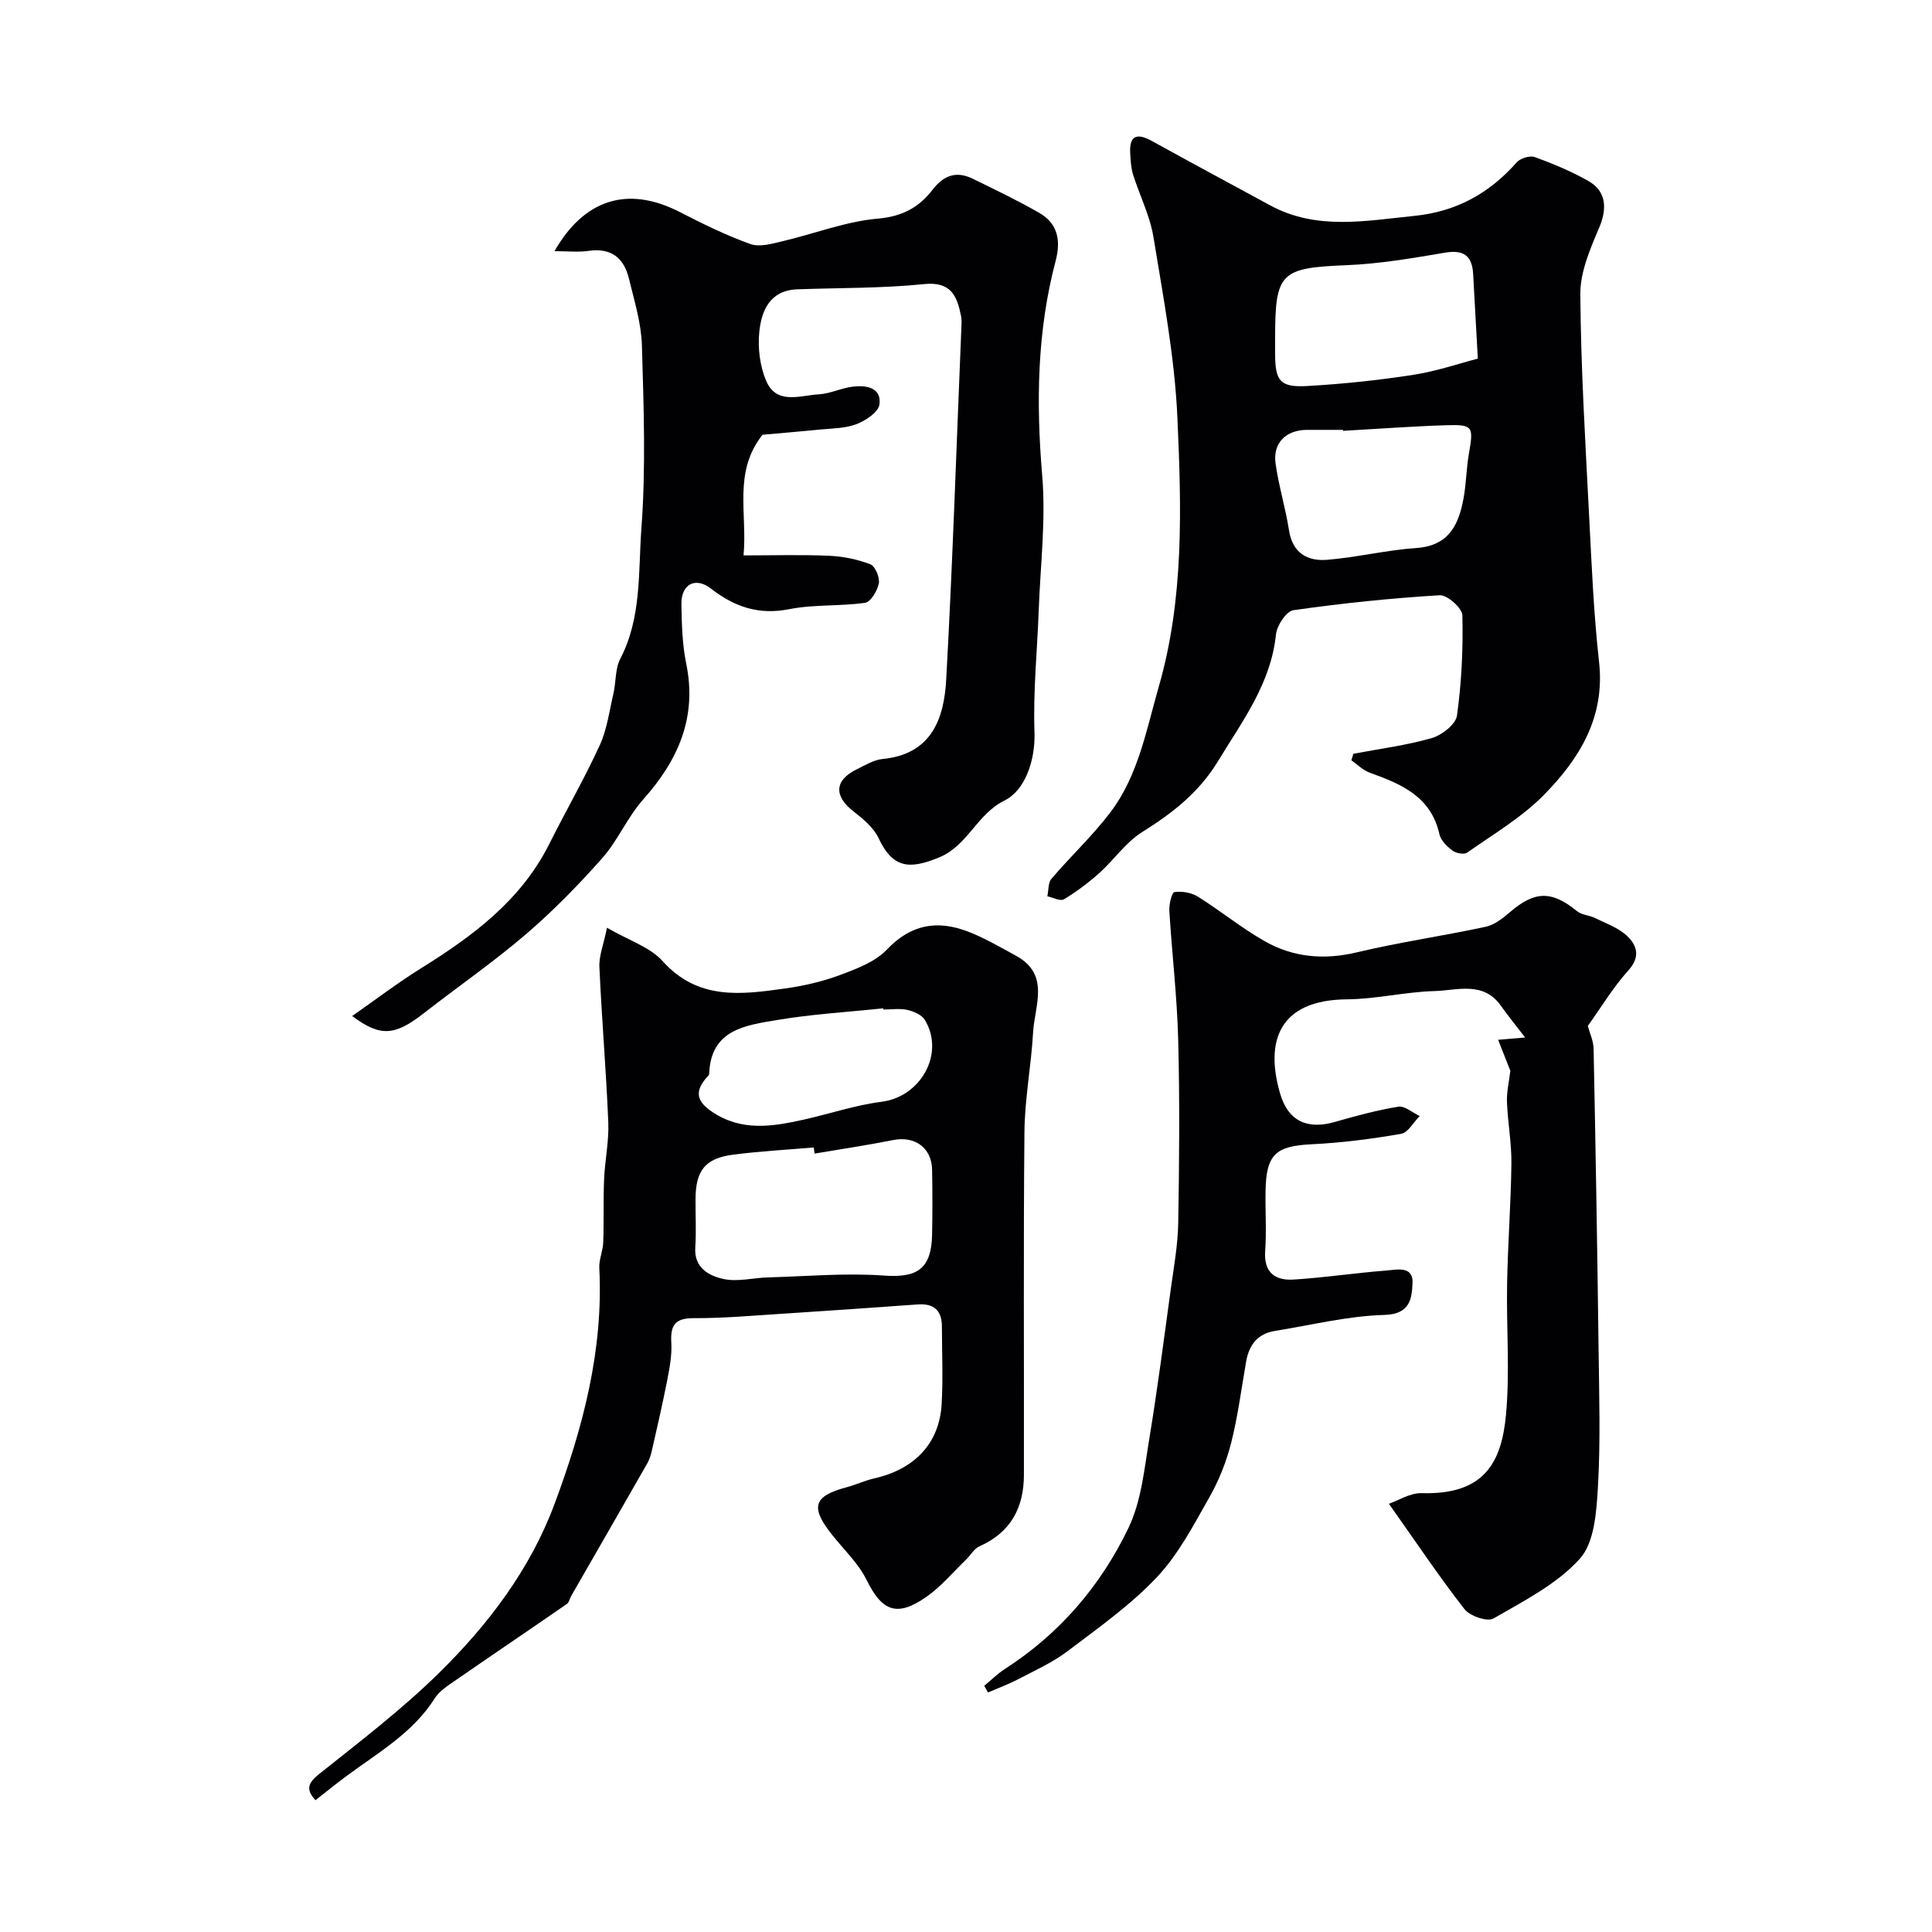 <svg enable-background="new 0 0 400 400" viewBox="0 0 400 400" xmlns="http://www.w3.org/2000/svg"><g fill="#010103"><path d="m280.2 156.06c5.43-1.03 10.95-1.73 16.24-3.25 2.09-.6 4.96-2.85 5.21-4.66.96-6.85 1.28-13.84 1.12-20.75-.03-1.5-3.14-4.26-4.7-4.16-10.13.61-20.25 1.66-30.3 3.1-1.45.21-3.4 3.16-3.59 5-1.06 10.2-6.95 17.94-12.03 26.29-4 6.57-9.49 10.76-15.75 14.69-3.36 2.11-5.76 5.71-8.78 8.42-2.27 2.03-4.75 3.89-7.35 5.45-.75.45-2.26-.38-3.43-.62.27-1.23.14-2.8.86-3.64 3.97-4.65 8.47-8.86 12.16-13.7 5.83-7.66 7.48-17.15 10.07-26.13 5.24-18.21 4.67-36.99 3.84-55.59-.56-12.53-2.93-25.01-4.96-37.43-.72-4.42-2.86-8.6-4.22-12.93-.43-1.38-.5-2.9-.59-4.37-.23-3.83 1.45-4.27 4.52-2.57 8.12 4.48 16.29 8.88 24.44 13.3 9.62 5.22 19.72 3.21 29.84 2.19 8.67-.87 15.53-4.64 21.21-11.08.75-.86 2.74-1.47 3.75-1.1 3.79 1.38 7.57 2.95 11.07 4.94 3.77 2.13 3.94 5.73 2.26 9.68-1.86 4.38-3.94 9.18-3.9 13.77.11 15.36 1.05 30.72 1.83 46.08.51 10.04.94 20.1 2.05 30.08 1.28 11.47-4.1 20.08-11.46 27.55-4.59 4.66-10.44 8.09-15.84 11.9-.64.45-2.3.15-3.03-.4-1.14-.85-2.44-2.1-2.72-3.39-1.75-7.85-7.92-10.41-14.45-12.76-1.39-.5-2.53-1.68-3.78-2.55.14-.47.28-.91.41-1.36zm25.77-81.81c-.36-6.48-.67-11.98-.97-17.49-.2-3.76-1.9-5.11-5.81-4.45-6.74 1.14-13.53 2.31-20.34 2.59-13.69.56-14.85 1.47-14.85 15.02v3.49c.03 5.49 1.06 6.83 6.68 6.51 7.34-.42 14.69-1.19 21.95-2.32 4.88-.76 9.62-2.39 13.34-3.35zm-27.9 14.95c0-.07-.01-.13-.01-.2-2.5 0-5-.01-7.49 0-4.3.02-7.07 2.7-6.48 6.94.64 4.65 2.06 9.18 2.78 13.83.73 4.76 3.84 6.47 7.94 6.13 6.17-.51 12.27-2.02 18.44-2.44 6.73-.46 8.76-4.82 9.76-10.29.56-3.05.58-6.19 1.11-9.24.99-5.66.87-6.06-4.77-5.89-7.1.23-14.19.76-21.28 1.16z"/><path d="m114.8 52c6.06-10.59 15-13.73 25.98-8.08 4.75 2.44 9.58 4.81 14.59 6.61 1.9.68 4.46-.07 6.62-.58 6.61-1.55 13.11-4.11 19.79-4.69 5.06-.44 8.51-2.35 11.29-5.97 2.33-3.03 4.95-3.93 8.31-2.29 4.65 2.27 9.33 4.51 13.82 7.09 3.82 2.2 4.46 5.76 3.37 9.88-3.88 14.65-4.06 29.46-2.79 44.53.77 9.18-.38 18.52-.72 27.78-.31 8.43-1.18 16.88-.88 25.29.21 6.08-2.1 12.15-6.17 14.15-5.86 2.89-7.56 9.33-13.62 11.82-6.23 2.57-9.59 2.14-12.49-4.01-1.04-2.2-3.22-4.01-5.22-5.56-4.05-3.15-3.93-6.41.64-8.66 1.75-.86 3.56-1.99 5.42-2.17 10.11-.98 12.71-8.3 13.16-16.42 1.33-24.11 2.12-48.25 3.12-72.38.04-1 .14-2.03-.06-2.99-.84-4.11-2.08-7.1-7.64-6.53-8.69.89-17.49.76-26.24 1.08-5.68.21-7.44 4.4-7.88 8.86-.33 3.31.13 7.06 1.43 10.1 2.16 5.03 7.02 3 10.91 2.78 2.39-.14 4.71-1.33 7.11-1.6 2.73-.31 5.89.2 5.43 3.71-.21 1.58-2.86 3.35-4.77 4.07-2.38.9-5.13.87-7.74 1.13-4.07.41-8.15.74-11.7 1.06-6.13 7.75-3.1 16.26-3.93 24.98 6.19 0 11.99-.18 17.77.08 2.87.13 5.82.73 8.48 1.76 1 .39 1.99 2.71 1.76 3.93-.28 1.53-1.67 3.87-2.84 4.04-5.19.75-10.58.31-15.7 1.32-6.33 1.25-11.29-.45-16.22-4.26-3.28-2.53-6.18-.85-6.11 3.24.07 4.1.17 8.28.99 12.27 2.29 11.13-1.63 19.98-8.88 28.12-3.28 3.68-5.26 8.52-8.53 12.21-4.94 5.58-10.2 10.95-15.85 15.79-6.7 5.74-13.99 10.77-20.95 16.2-6.03 4.71-9 5.12-14.95.67 4.94-3.45 9.39-6.85 14.12-9.8 10.78-6.71 20.81-14.08 26.7-25.84 3.42-6.84 7.26-13.48 10.44-20.43 1.52-3.32 2-7.12 2.84-10.73.55-2.38.33-5.09 1.41-7.16 4.44-8.53 3.71-17.94 4.37-26.93.94-12.59.48-25.31.11-37.97-.14-4.64-1.58-9.26-2.69-13.83-1.03-4.26-3.67-6.41-8.34-5.73-2.13.31-4.31.06-7.07.06z"/><path d="m125.67 192.08c4.57 2.65 8.91 4 11.51 6.9 7.34 8.19 16.34 6.94 25.46 5.66 3.84-.54 7.72-1.44 11.35-2.8 3.42-1.28 7.23-2.71 9.64-5.25 4.97-5.25 10.45-6.13 16.72-3.74 3.46 1.32 6.7 3.23 9.97 5.01 7.18 3.91 3.88 10.34 3.57 15.9-.39 6.88-1.73 13.73-1.79 20.61-.23 23.66-.06 47.33-.11 71-.01 6.76-2.72 11.91-9.2 14.77-1.11.49-1.82 1.83-2.76 2.74-2.7 2.61-5.15 5.57-8.19 7.7-6.15 4.32-9.22 3.02-12.44-3.5-1.7-3.45-4.7-6.25-7.14-9.33-4.57-5.76-3.86-8 3.12-9.86 1.88-.5 3.67-1.36 5.56-1.79 8.43-1.89 13.56-7.28 14.02-15.42.3-5.34.07-10.7.05-16.06-.01-3.36-1.71-4.8-5.05-4.55-9.35.68-18.71 1.33-28.07 1.93-6.09.39-12.19.94-18.29.91-3.95-.02-4.82 1.59-4.61 5.12.14 2.46-.32 4.99-.79 7.43-.96 4.94-2.1 9.85-3.21 14.76-.21.94-.5 1.91-.97 2.74-5.22 9.16-10.49 18.29-15.74 27.43-.32.56-.45 1.37-.93 1.7-7.75 5.36-15.56 10.63-23.31 15.99-1.48 1.02-3.13 2.1-4.05 3.57-4.57 7.2-11.81 11.27-18.37 16.15-2.1 1.56-4.13 3.21-6.31 4.91-1.91-2.1-1.72-3.43.71-5.37 8.47-6.76 17.15-13.38 24.86-20.96 10.2-10.02 18.87-21.42 23.93-35 5.86-15.72 10.14-31.81 9.27-48.86-.09-1.74.75-3.52.81-5.29.16-4.36 0-8.73.18-13.08.17-3.94 1.03-7.89.87-11.8-.44-10.71-1.36-21.4-1.84-32.11-.12-2.29.85-4.62 1.57-8.16zm42.98 46.76c-.06-.42-.12-.85-.17-1.27-5.56.48-11.15.77-16.68 1.49-5.81.75-7.77 3.27-7.8 9.24-.02 3.32.17 6.66-.05 9.96-.28 4.25 2.82 5.87 5.79 6.53 2.93.66 6.2-.24 9.32-.32 7.98-.22 15.99-.95 23.92-.38 6.88.5 9.85-1.3 10-8.47.09-4.48.08-8.97 0-13.45-.09-4.54-3.56-7.01-8.02-6.14-5.41 1.07-10.87 1.89-16.31 2.81zm14.23-29.83c-.01-.08-.02-.16-.02-.25-7.34.78-14.74 1.2-22.01 2.43-6.46 1.09-13.68 1.93-14.02 11.1-.01.4-.55.78-.85 1.17-2.24 2.83-1.49 4.74 1.44 6.72 6.11 4.13 12.5 3.07 18.97 1.63 5.39-1.2 10.69-3.01 16.14-3.7 8.09-1.02 13.15-9.96 8.96-16.93-.64-1.07-2.31-1.79-3.64-2.09-1.58-.35-3.3-.08-4.97-.08z"/><path d="m328.74 212.41c.38 1.43 1.17 3.08 1.2 4.75.42 20.76.77 41.52 1.03 62.29.12 9.5.41 19.02-.14 28.48-.3 5.08-.71 11.42-3.74 14.79-4.73 5.26-11.59 8.73-17.88 12.37-1.27.74-4.9-.51-6.02-1.95-5.31-6.82-10.13-14.03-15.63-21.8 1.89-.65 4.38-2.27 6.81-2.2 12.93.37 16.53-6.31 17.44-16.35.81-8.96.05-18.05.22-27.08.15-8.27.79-16.53.89-24.79.05-4.26-.76-8.52-.92-12.79-.08-2.06.43-4.15.7-6.44-.59-1.5-1.45-3.68-2.53-6.41 2.49-.21 3.86-.33 5.59-.48-1.87-2.44-3.52-4.45-5.01-6.56-3.66-5.18-9.04-3.18-13.74-3.05-6.04.16-12.06 1.66-18.1 1.71-14.22.11-17 8.78-13.88 19.5 1.66 5.72 5.63 7.53 11.36 5.88 4.32-1.24 8.69-2.43 13.12-3.15 1.33-.22 2.94 1.24 4.42 1.93-1.28 1.28-2.4 3.44-3.85 3.69-6.13 1.06-12.33 1.86-18.54 2.16-7.36.35-9.39 2.06-9.52 9.61-.08 4.16.22 8.35-.08 12.49-.32 4.5 2.11 6.15 5.9 5.91 6.38-.4 12.72-1.37 19.1-1.86 2.19-.17 5.7-1.09 5.51 2.64-.16 3.09-.45 6.39-5.8 6.54-7.6.21-15.15 2.1-22.72 3.32-3.55.57-5.32 2.89-5.92 6.28-.99 5.61-1.7 11.29-3.09 16.8-.98 3.9-2.51 7.78-4.49 11.28-3.28 5.77-6.43 11.87-10.91 16.62-5.46 5.79-12.13 10.5-18.52 15.34-3.07 2.32-6.68 3.94-10.11 5.74-2.04 1.07-4.22 1.87-6.33 2.79-.26-.46-.52-.92-.78-1.38 1.41-1.16 2.72-2.49 4.24-3.47 11.37-7.3 19.9-17.28 25.64-29.27 2.66-5.56 3.26-12.19 4.29-18.42 1.68-10.15 2.99-20.36 4.39-30.56.64-4.7 1.52-9.42 1.6-14.14.22-12.66.32-25.33-.01-37.99-.23-8.87-1.29-17.71-1.83-26.58-.08-1.34.5-3.82 1.05-3.9 1.56-.23 3.51.1 4.86.94 4.7 2.94 9.03 6.5 13.84 9.23 5.89 3.34 12.23 3.92 18.99 2.32 8.82-2.1 17.83-3.4 26.71-5.3 1.79-.38 3.52-1.7 4.96-2.95 5.22-4.53 8.74-4.6 14.04-.26.94.77 2.45.79 3.6 1.35 2.3 1.13 4.88 2.03 6.69 3.72 2.05 1.93 2.88 4.3.3 7.16-3.16 3.49-5.62 7.62-8.4 11.5z"/></g></svg>
